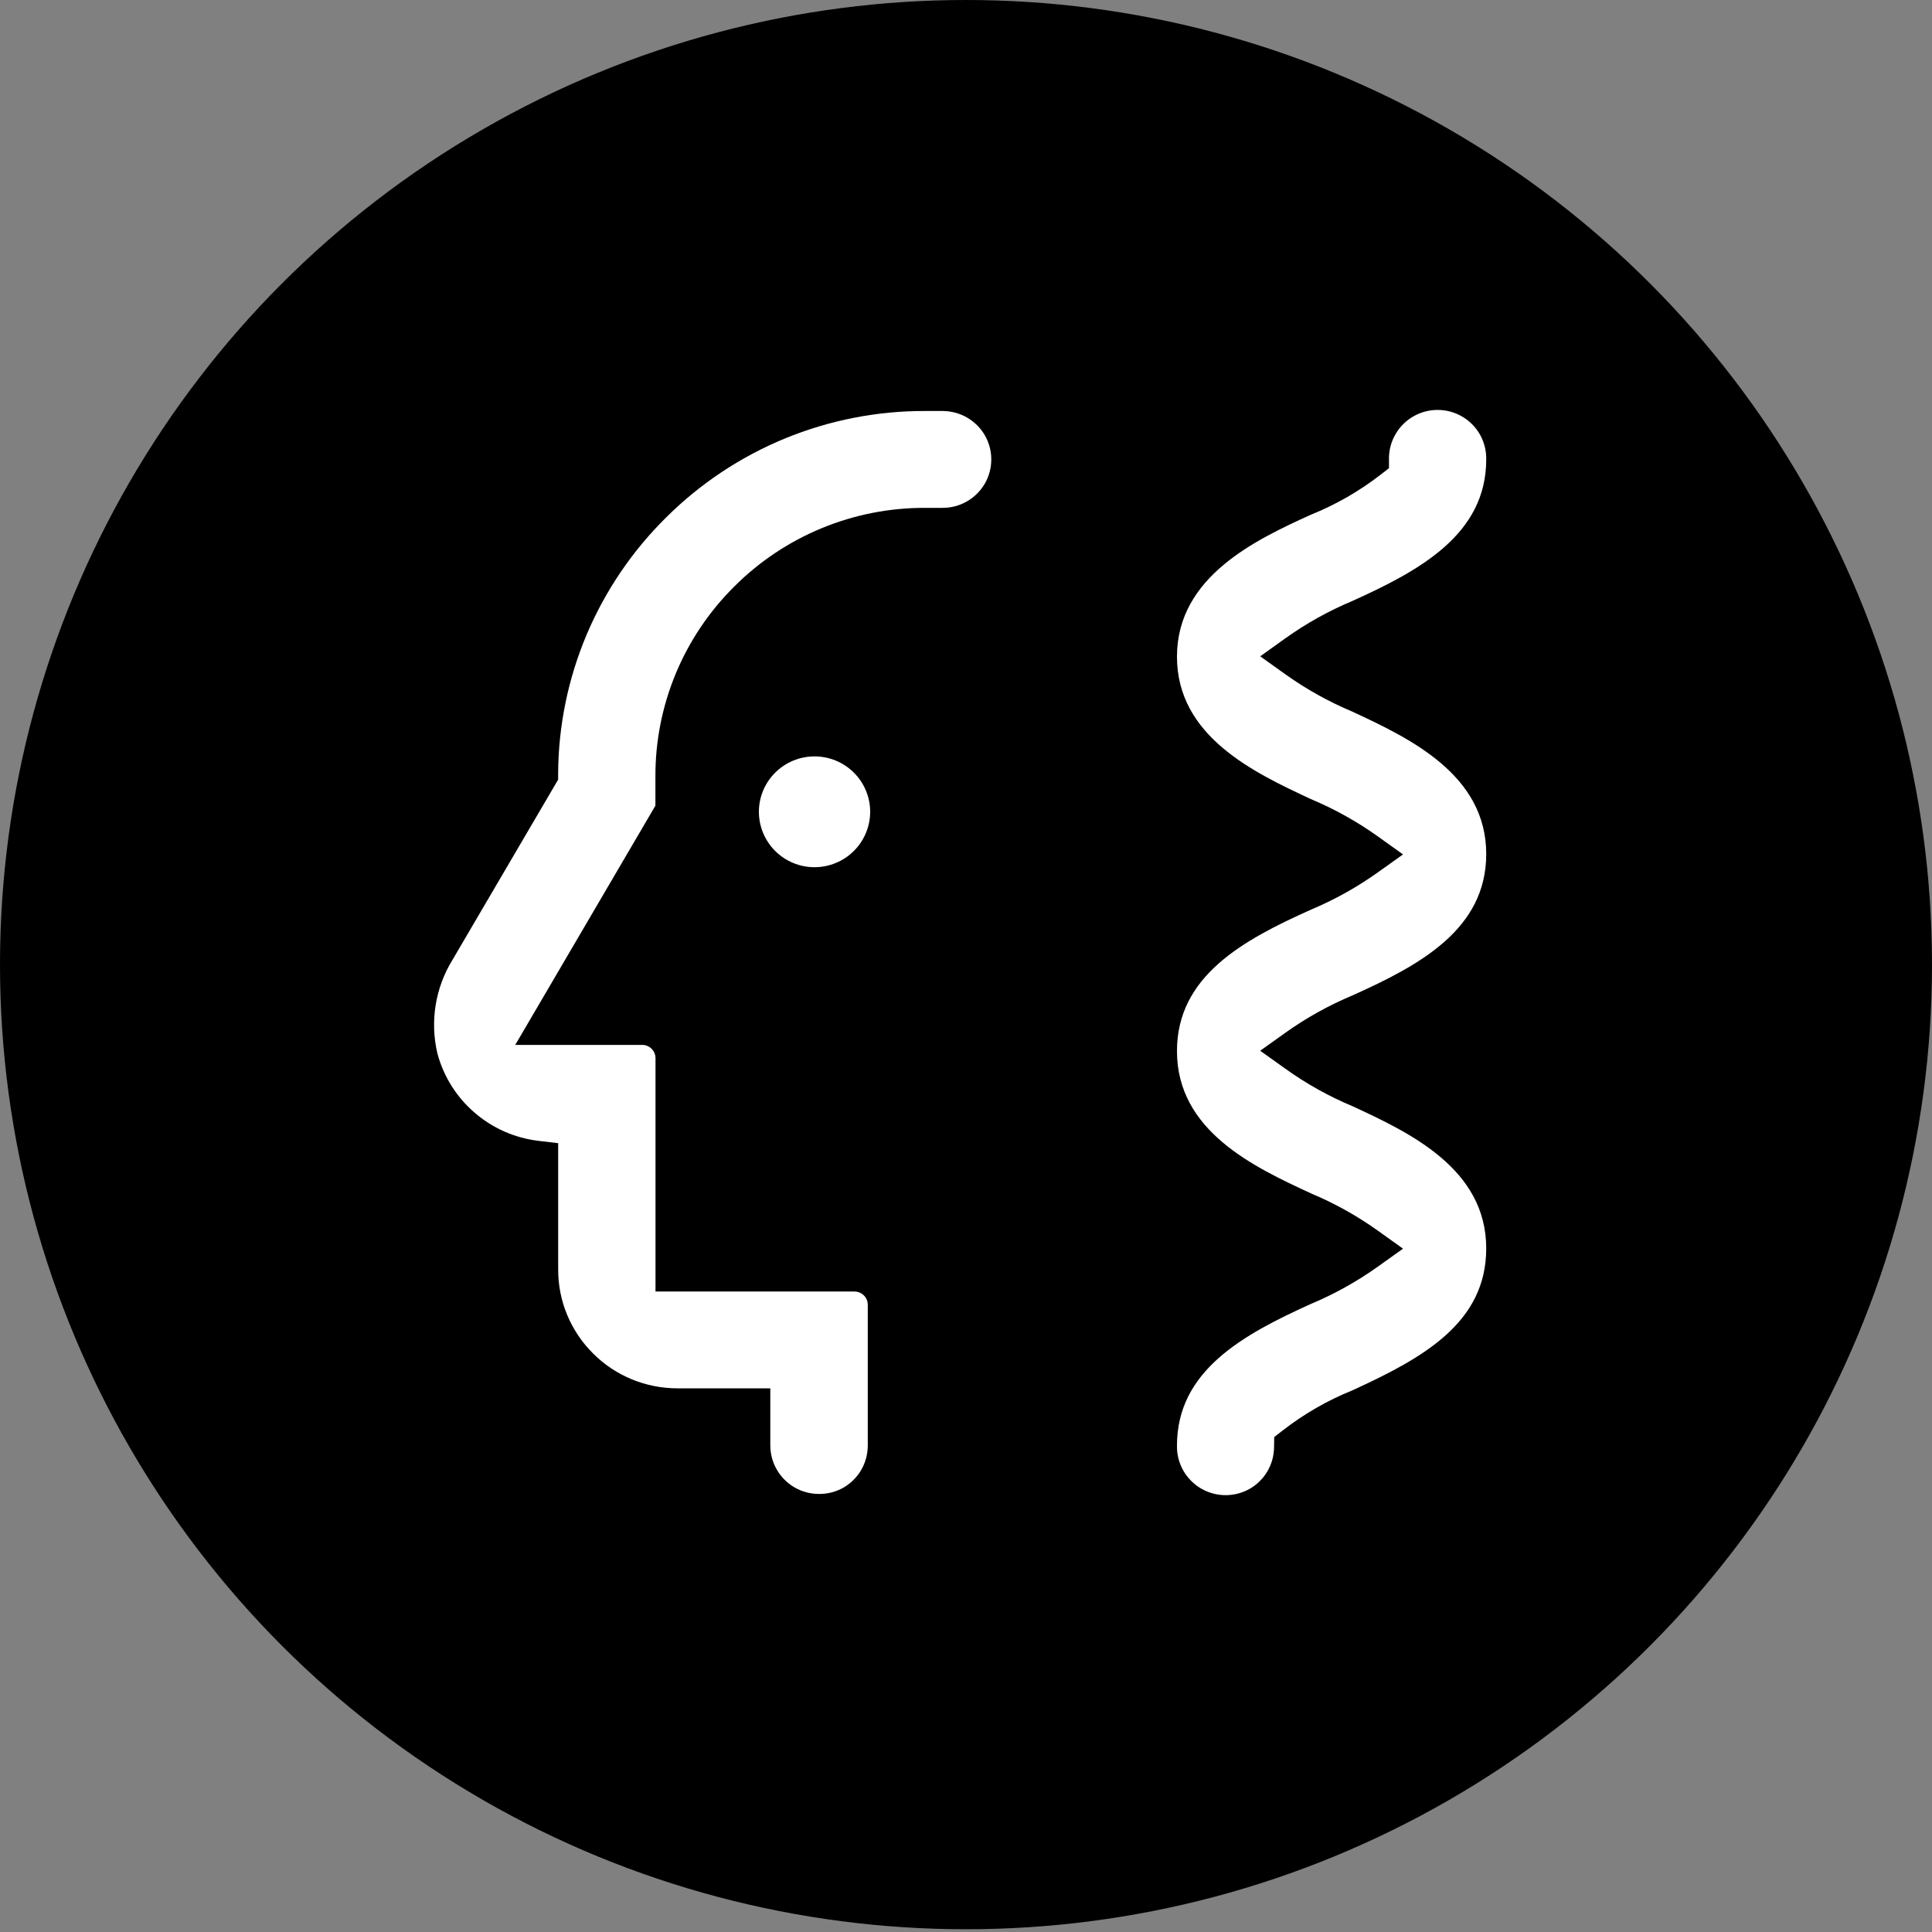 <svg width="45" height="45" viewBox="0 0 45 45" fill="none" xmlns="http://www.w3.org/2000/svg">
<rect x="0" y="0" width="45" height="45" fill="#808080" stroke="none"/>
<ellipse cx="22.5" cy="22.468" rx="22.5" ry="22.468" fill="black"/>
<path d="M28.547 34.825C28.341 34.825 28.14 34.769 27.964 34.664C27.794 34.562 27.654 34.417 27.557 34.245C27.461 34.072 27.411 33.877 27.414 33.679V33.67C27.414 31.928 28.951 31.087 30.527 30.374C31.081 30.142 31.607 29.849 32.096 29.5L32.679 29.084L32.096 28.667C31.608 28.318 31.083 28.026 30.53 27.794C29.212 27.184 27.414 26.346 27.414 24.482C27.414 22.735 28.951 21.898 30.527 21.191C31.081 20.959 31.607 20.666 32.096 20.317L32.679 19.901L32.096 19.484C31.609 19.136 31.083 18.843 30.53 18.611C29.211 17.996 27.414 17.153 27.414 15.294C27.414 13.42 29.281 12.56 30.525 11.992C31.11 11.757 31.659 11.442 32.157 11.056L32.352 10.905V10.659C32.355 10.461 32.411 10.267 32.513 10.098C32.615 9.928 32.76 9.787 32.933 9.691C33.102 9.597 33.292 9.548 33.485 9.548C33.689 9.548 33.89 9.603 34.066 9.708C34.236 9.809 34.377 9.954 34.474 10.127C34.57 10.3 34.62 10.495 34.617 10.693V10.701C34.617 12.442 33.08 13.284 31.503 13.996C30.949 14.228 30.423 14.521 29.935 14.87L29.353 15.287L29.935 15.703C30.423 16.052 30.949 16.345 31.503 16.577C32.822 17.192 34.617 18.035 34.617 19.892C34.617 21.64 33.08 22.477 31.504 23.184C30.95 23.416 30.423 23.709 29.935 24.058L29.352 24.474L29.935 24.89C30.425 25.242 30.953 25.537 31.51 25.769C32.827 26.38 34.617 27.218 34.617 29.078C34.617 30.811 33.146 31.63 31.506 32.381C30.92 32.617 30.371 32.934 29.873 33.321L29.679 33.472L29.675 33.717C29.672 33.914 29.617 34.107 29.516 34.276C29.415 34.446 29.271 34.586 29.099 34.683C28.93 34.776 28.74 34.825 28.547 34.825Z" fill="white"/>
<path d="M19.075 34.797C18.876 34.797 18.681 34.745 18.509 34.646C18.337 34.547 18.194 34.404 18.095 34.233C17.995 34.062 17.943 33.867 17.942 33.67V33.157V32.337H15.78C15.415 32.337 15.053 32.266 14.716 32.127C14.379 31.988 14.072 31.784 13.815 31.526C13.556 31.269 13.351 30.964 13.211 30.628C13.071 30.292 13 29.932 13.001 29.568V26.627L12.547 26.573C11.993 26.508 11.472 26.279 11.052 25.914C10.632 25.552 10.331 25.072 10.188 24.537C10.012 23.792 10.138 23.008 10.54 22.356L13 18.159V18.022C13.005 16.909 13.231 15.808 13.664 14.782C14.098 13.757 14.73 12.826 15.524 12.044C16.316 11.258 17.255 10.635 18.288 10.211C19.321 9.787 20.428 9.57 21.545 9.573H21.957C22.156 9.574 22.351 9.626 22.523 9.725C22.695 9.824 22.838 9.966 22.938 10.137C23.037 10.309 23.089 10.503 23.089 10.701C23.089 10.899 23.037 11.094 22.938 11.265C22.838 11.436 22.695 11.579 22.523 11.678C22.351 11.777 22.156 11.829 21.957 11.829H21.545C20.72 11.827 19.903 11.987 19.14 12.302C18.378 12.616 17.686 13.078 17.104 13.66C16.519 14.24 16.056 14.929 15.74 15.688C15.425 16.448 15.263 17.262 15.266 18.083V18.765L12.001 24.338H14.957C14.998 24.337 15.038 24.345 15.076 24.361C15.114 24.376 15.149 24.399 15.177 24.428C15.206 24.457 15.229 24.491 15.245 24.529C15.26 24.567 15.268 24.607 15.268 24.648V30.082H19.901C19.942 30.082 19.982 30.09 20.02 30.105C20.058 30.121 20.092 30.143 20.121 30.172C20.15 30.201 20.173 30.235 20.189 30.273C20.204 30.311 20.212 30.351 20.212 30.392V33.673C20.211 33.871 20.159 34.065 20.06 34.237C19.96 34.408 19.817 34.55 19.645 34.65C19.472 34.748 19.275 34.799 19.075 34.797Z" fill="white"/>
<path d="M20.268 18.904C20.268 19.074 20.235 19.242 20.17 19.399C20.105 19.556 20.01 19.699 19.889 19.819C19.769 19.94 19.626 20.035 19.468 20.1C19.311 20.165 19.142 20.199 18.972 20.199C18.628 20.199 18.299 20.063 18.056 19.821C17.813 19.579 17.676 19.25 17.676 18.908C17.676 18.566 17.813 18.238 18.056 17.996C18.299 17.754 18.628 17.618 18.972 17.618C19.316 17.618 19.645 17.754 19.888 17.996C20.131 18.238 20.268 18.566 20.268 18.908" fill="white"/>
</svg>
